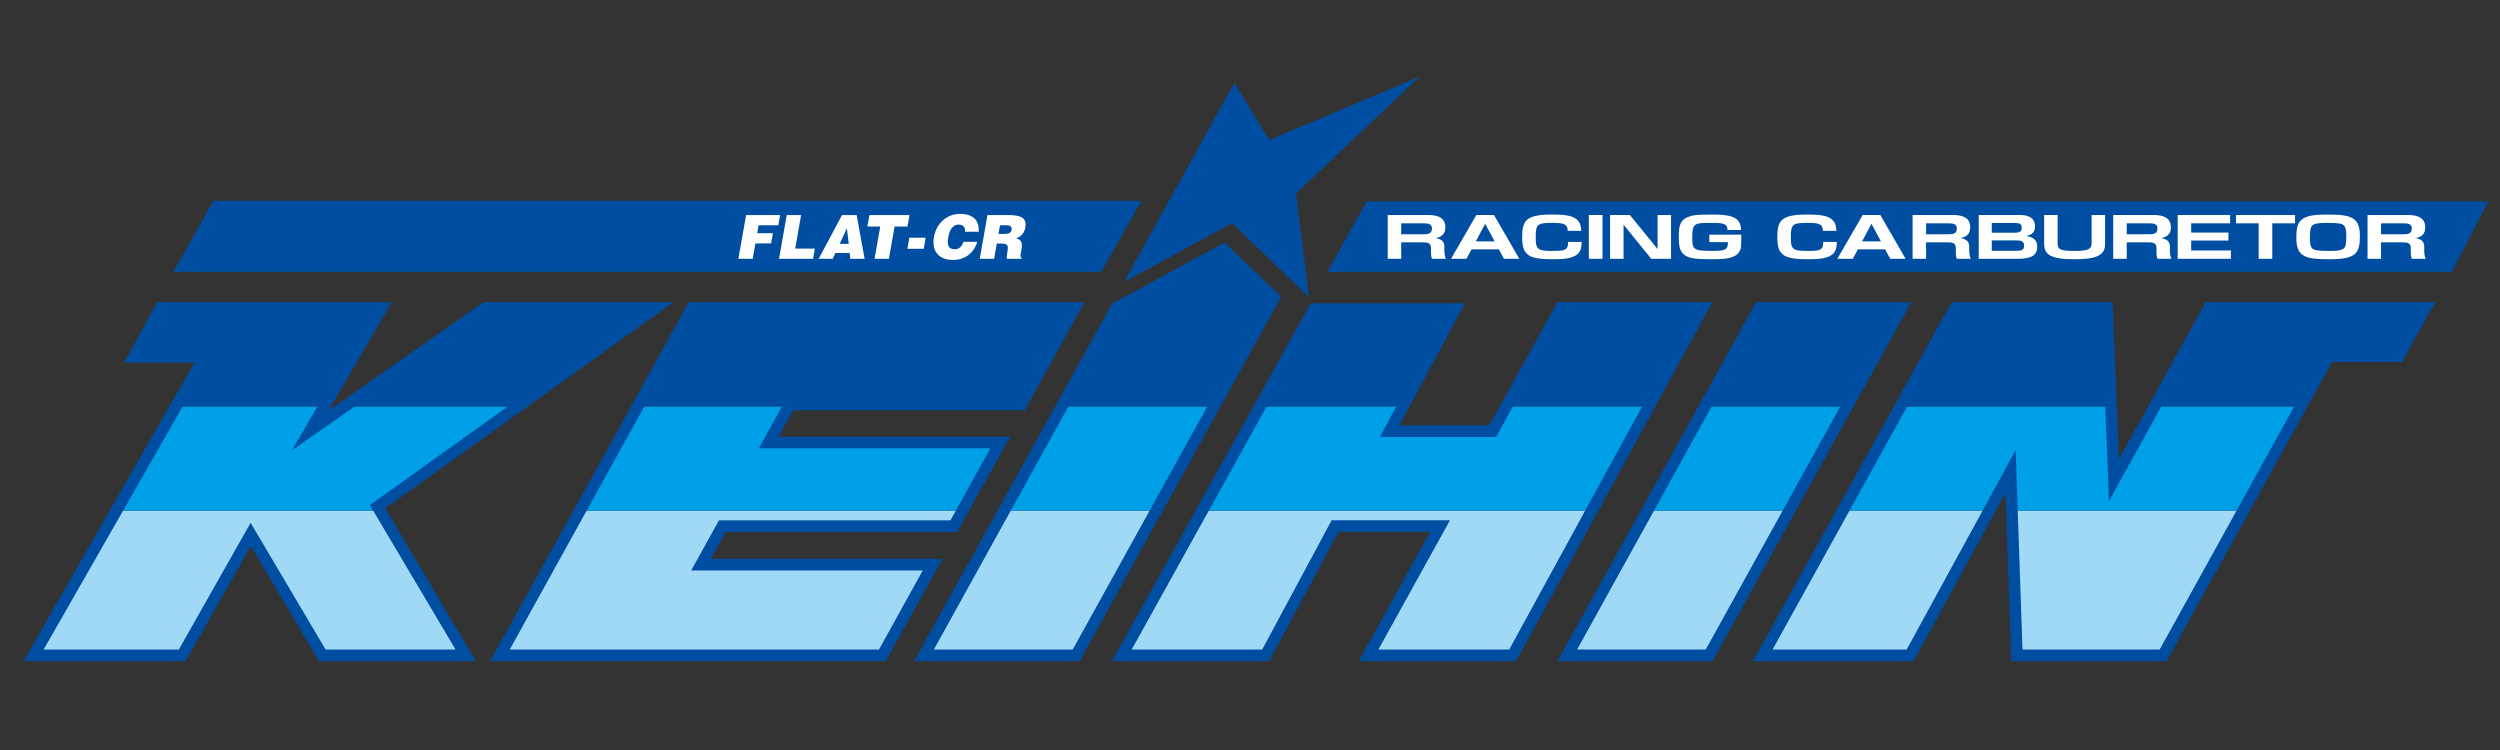 <?xml version="1.0" encoding="utf-8"?>
<!-- Generator: Adobe Illustrator 15.0.0, SVG Export Plug-In  -->
<!DOCTYPE svg PUBLIC "-//W3C//DTD SVG 1.1//EN" "http://www.w3.org/Graphics/SVG/1.1/DTD/svg11.dtd">
<svg version="1.1"
	 xmlns="http://www.w3.org/2000/svg" xmlns:xlink="http://www.w3.org/1999/xlink" xmlns:a="http://ns.adobe.com/AdobeSVGViewerExtensions/3.0/"
	 x="0px" y="0px" width="500px" height="150px" viewBox="10.093 -15.31 500 150" enable-background="new 10.093 -15.31 500 150"
	 xml:space="preserve">
<rect x="10.093" y="-15.31" width="500" height="150" fill="#333333" stroke="none"/>
<defs>
</defs>
<g>
	<defs>
		<path id="SVGID_1_" d="M50.994,56.04H36.887l5.345-9.75h44.182L72.109,70.813l35.05-24.524h33.999L85.602,86.035l17.636,29.72
			H74.551L60.237,91.568l-13.699,24.187H16.823L50.994,56.04z M186.573,115.755l10.03-18.129h-46.308l4.274-7.719h46.309
			l9.253-16.708h-46.308l4.211-7.606h46.307l10.686-19.303h-76.493l-38.458,69.465H186.573z M194.901,115.755h30.415l39.591-71.504
			l-10.129-9.61L233.358,46.29L194.901,115.755z M234.456,115.755h28.766l13.896-25.855h21l-14.312,25.855h28.808l37.988-69.465
			h-28.347l-13.632,24.633h-20.618l13.125-24.407H272.91L234.456,115.755z M323.554,115.755h28.367L390.38,46.29h-28.367
			L323.554,115.755z M362.645,115.755h29.477l20.086-36.772l1.266,36.772h29.233l33.121-59.819h13.949l5.343-9.646h-43.188
			l-19.049,34.418l-1.391-34.418h-30.389L362.645,115.755z"/>
	</defs>
	<clipPath id="SVGID_2_">
		<use xlink:href="#SVGID_1_"  overflow="visible"/>
	</clipPath>
	<g clip-path="url(#SVGID_2_)">
		<polygon fill="#9FD9F6" points="462.494,117.686 479.122,86.811 16.625,86.811 0,117.686 		"/>
		<polygon fill="#00A0E9" points="479.122,86.811 490.343,65.97 27.841,65.97 16.625,86.811 		"/>
		<polygon fill="#004EA2" points="490.343,65.97 513.138,19.663 50.641,19.663 27.841,65.97 		"/>
	</g>
</g>
<polygon fill="#004EA2" points="269.28,23.382 294.043,0 263.931,12.715 256.971,1.26 234.93,41.063 256.524,29.313 271.898,44.141 
	"/>
<path fill="#004EA2" d="M230.343,39.068l8.018-14.201H52.776l-8.012,14.201H230.343z"/>
<path fill="#004EA2" d="M507.758,24.966H283.4l-7.817,14.102h224.884L507.758,24.966z"/>
<path fill="#FFFFFF" d="M295.408,27.688c1.174,0,3.755,0,3.755,2.424c0,0.645-0.054,1.801-1.896,2.211
	c1.238,0.204,1.698,0.791,1.698,1.661v0.8c0,0.564,0.091,1.119,0.297,1.664h-2.781c-0.16-0.433-0.187-0.889-0.187-1.339v-0.849
	c0-1.102-0.913-1.102-1.771-1.102h-4.188v3.291h-2.701v-8.761H295.408z M290.334,29.355v2.183h4.549
	c1.049,0,1.597-0.211,1.597-1.191c0-0.808-0.657-0.992-1.563-0.992H290.334z"/>
<path fill="#FFFFFF" d="M309.852,34.55h-5.445l-1.019,1.899h-3.089l5.064-8.761h3.531l5.057,8.761h-3.071L309.852,34.55z
	 M305.247,32.969h3.773l-1.896-3.521L305.247,32.969z"/>
<path fill="#FFFFFF" d="M323.637,30.871c0-1.436-0.911-1.604-3.062-1.604c-2.896,0-3.341,0.199-3.341,2.727
	c0,2.411,0.182,2.88,3.181,2.88c1.878,0,2.562-0.049,3.021-0.561c0.246-0.289,0.246-0.6,0.262-1.231h2.728
	c-0.01,0.958-0.144,1.625-0.588,2.18c-0.92,1.157-3.123,1.278-5.027,1.278c-3.432,0-4.921-0.325-5.742-1.581
	c-0.468-0.722-0.54-1.95-0.54-2.744c0-3.205,0.54-4.613,5.804-4.613c2.989,0,4.407,0.239,5.3,1.155
	c0.597,0.61,0.685,1.435,0.703,2.113H323.637z"/>
<path fill="#FFFFFF" d="M330.596,27.688v8.761h-2.733v-8.761H330.596z"/>
<path fill="#FFFFFF" d="M336.068,27.688l5.544,6.816v-6.816h2.689v8.761h-3.954l-5.542-6.815v6.815h-2.7v-8.761H336.068z"/>
<path fill="#FFFFFF" d="M355.578,30.694c0.063-1.427-1.183-1.427-3.493-1.427c-3.169,0-3.54,0.123-3.54,3.002
	c0,1.679,0,2.46,2.274,2.568c0.544,0.023,1.103,0.036,1.661,0.036c2.455,0,3.242-0.145,3.196-1.76h-3.721v-1.49h6.395
	c-0.011,2.622-0.011,2.748-0.406,3.426c-0.878,1.49-3.549,1.49-5.59,1.49c-3.303,0-4.738-0.19-5.615-1.07
	c-0.686-0.722-0.886-1.454-0.886-3.458c0-2.329,0.28-3.454,2.303-4.081c0.523-0.167,1.166-0.329,4.1-0.329
	c3.421,0,6.058,0.207,6.039,3.091H355.578z"/>
<path fill="#FFFFFF" d="M374.671,30.871c0-1.436-0.911-1.604-3.07-1.604c-2.889,0-3.34,0.199-3.34,2.727
	c0,2.411,0.182,2.88,3.177,2.88c1.88,0,2.565-0.049,3.036-0.561c0.243-0.289,0.243-0.6,0.251-1.231h2.735
	c-0.008,0.958-0.152,1.625-0.585,2.18c-0.923,1.157-3.124,1.278-5.039,1.278c-3.423,0-4.92-0.325-5.741-1.581
	c-0.46-0.722-0.543-1.95-0.543-2.744c0-3.205,0.543-4.613,5.806-4.613c2.987,0,4.416,0.239,5.301,1.155
	c0.612,0.61,0.684,1.435,0.703,2.113H374.671z"/>
<path fill="#FFFFFF" d="M387.113,34.55h-5.438l-1.026,1.899h-3.09l5.066-8.761h3.537l5.047,8.761h-3.067L387.113,34.55z
	 M382.507,32.969h3.773l-1.896-3.521L382.507,32.969z"/>
<path fill="#FFFFFF" d="M400.382,27.688c1.174,0,3.754,0,3.754,2.424c0,0.645-0.053,1.801-1.895,2.211
	c1.237,0.204,1.697,0.791,1.697,1.661v0.8c0,0.564,0.08,1.119,0.298,1.664h-2.779c-0.163-0.433-0.201-0.889-0.201-1.339v-0.849
	c0-1.102-0.9-1.102-1.76-1.102h-4.188v3.291h-2.698v-8.761H400.382z M395.309,29.355v2.183h4.549c1.038,0,1.6-0.211,1.6-1.191
	c0-0.808-0.661-0.992-1.563-0.992H395.309z"/>
<path fill="#FFFFFF" d="M414.024,27.688c1.741,0,3.078,0.545,3.078,2.303c0,0.752-0.235,1.566-1.733,1.904
	c1.517,0.221,2.174,0.952,2.174,2.122c0,0.523-0.133,1.598-1.253,2.035c-0.243,0.086-1.03,0.397-2.349,0.397h-8.105v-8.761H414.024z
	 M408.445,29.291v1.946h4.557c1.301,0,1.429-0.424,1.429-1.043c0-0.758-0.451-0.903-1.391-0.903H408.445z M408.445,32.771v2.077
	h4.983c0.983,0,1.488-0.154,1.488-1.043c0-1.034-0.938-1.034-1.589-1.034H408.445z"/>
<path fill="#FFFFFF" d="M421.616,27.688v5.715c0,1.178,0.578,1.471,3.359,1.471c2.501,0,3.439-0.234,3.439-1.562v-5.624h2.698v5.886
	c0,2.374-2.22,2.966-6.175,2.966c-2.086,0-4.044-0.167-5.11-0.944c-0.758-0.537-0.901-1.512-0.901-2.021v-5.886H421.616z"/>
<path fill="#FFFFFF" d="M440.521,27.688c1.163,0,3.746,0,3.746,2.424c0,0.645-0.045,1.801-1.887,2.211
	c1.227,0.204,1.687,0.791,1.687,1.661v0.8c0,0.564,0.083,1.119,0.3,1.664h-2.781c-0.163-0.433-0.198-0.889-0.198-1.339v-0.849
	c0-1.102-0.903-1.102-1.752-1.102h-4.198v3.291h-2.698v-8.761H440.521z M435.437,29.355v2.183h4.56c1.03,0,1.589-0.211,1.589-1.191
	c0-0.808-0.658-0.992-1.563-0.992H435.437z"/>
<path fill="#FFFFFF" d="M456.113,27.688v1.667h-7.783v1.85h7.447v1.598h-7.447v1.982h7.943v1.664h-10.645v-8.761H456.113z"/>
<path fill="#FFFFFF" d="M464.551,29.355v7.094h-2.728v-7.094h-4.529v-1.667h11.807v1.667H464.551z"/>
<path fill="#FFFFFF" d="M482.074,31.935c0,3.435-0.82,4.605-6.064,4.605c-4.857,0-6.653-0.447-6.653-4.315
	c0-2.388,0.451-3.146,1.173-3.68c0.902-0.677,2.147-0.942,5.181-0.942C480.433,27.603,482.074,28.211,482.074,31.935z
	 M478.905,29.809c-0.396-0.397-0.992-0.542-3.492-0.542c-1.688,0-2.429,0.131-2.88,0.542c-0.46,0.416-0.46,1.676-0.46,2.271
	c0,0.724,0,1.793,0.44,2.257c0.38,0.394,0.995,0.538,3.504,0.538c1.391,0,2.781-0.059,3.097-0.827
	c0.225-0.5,0.243-1.412,0.243-1.968C479.357,31.38,479.357,30.28,478.905,29.809z"/>
<path fill="#FFFFFF" d="M491.383,27.688c1.171,0,3.755,0,3.755,2.424c0,0.645-0.054,1.801-1.896,2.211
	c1.228,0.204,1.698,0.791,1.698,1.661v0.8c0,0.564,0.072,1.119,0.289,1.664h-2.781c-0.163-0.433-0.197-0.889-0.197-1.339v-0.849
	c0-1.102-0.904-1.102-1.752-1.102h-4.199v3.291h-2.698v-8.761H491.383z M486.299,29.355v2.183h4.56c1.03,0,1.589-0.211,1.589-1.191
	c0-0.808-0.649-0.992-1.554-0.992H486.299z"/>
<path fill="#FFFFFF" d="M157.769,36.449l1.545-8.751h6.802l-0.361,2.039h-3.936l-0.279,1.594h3.137l-0.361,2.044h-3.137
	l-0.541,3.074H157.769z"/>
<path fill="#FFFFFF" d="M165.899,36.449l1.542-8.751h2.871l-1.182,6.711h3.937l-0.363,2.041H165.899z"/>
<path fill="#FFFFFF" d="M173.826,36.449l4.68-8.751h2.917l1.594,8.751h-2.858l-0.135-1.155h-2.857l-0.534,1.155H173.826z
	 M179.473,30.333l-1.44,3.137h1.811L179.473,30.333z"/>
<path fill="#FFFFFF" d="M183.972,27.698h8.025l-0.41,2.297h-2.573l-1.142,6.454h-2.867l1.138-6.454h-2.573L183.972,27.698z"/>
<path fill="#FFFFFF" d="M191.57,34.445l0.392-2.211h3.255l-0.388,2.211H191.57z"/>
<path fill="#FFFFFF" d="M203.106,31.038c0.078-0.908-0.406-1.436-1.299-1.436c-1.011,0-1.769,0.866-2.067,2.555
	c-0.216,1.232-0.154,2.388,1.304,2.388c0.925,0,1.477-0.646,1.734-1.49h2.757c-0.653,2.265-2.51,3.624-4.82,3.624
	c-2.894,0-4.329-1.769-3.828-4.618c0.501-2.834,2.731-4.596,5.173-4.596c2.677,0,3.937,1.324,3.774,3.572H203.106z"/>
<path fill="#FFFFFF" d="M209.449,33.398l-0.538,3.051h-2.871l1.544-8.751h4.134c2.916,0,3.737,0.794,3.439,2.496
	c-0.181,1.007-0.781,1.855-1.851,2.135c0.863,0.338,1.387,0.56,1.075,2.325c-0.203,1.143-0.308,1.53,0.031,1.53l-0.044,0.266h-2.903
	c-0.041-0.193-0.018-0.753,0.122-1.529c0.199-1.142,0.072-1.521-1.264-1.521H209.449z M209.787,31.476h1.134
	c0.884,0,1.395-0.217,1.503-0.821c0.113-0.623-0.325-0.917-0.993-0.917h-1.336L209.787,31.476z"/>
<path fill="#004EA2" d="M50.994,54.879H36.887l1.016,1.715l5.344-9.749l-1.016,0.604h44.182l-1.001-1.743L71.107,70.235
	l-2.654,4.552l4.32-3.024l35.055-24.52l-0.668,0.207h33.999l-0.673-2.099L84.933,85.086l-0.866,0.623l0.537,0.904l17.636,29.727
	l0.998-1.74H74.551l0.993,0.559L61.235,90.983l-1.02-1.726l-0.988,1.743l-13.695,24.176l1.007-0.577H16.823l1.002,1.732
	l34.17-59.718l0.994-1.734H50.994z M16.823,116.91h29.715h0.673l0.334-0.586l13.7-24.187l-2.005,0.019l14.314,24.184l0.338,0.57
	h0.659h28.686h2.031l-1.039-1.752l-17.63-29.72l-0.321,1.535l55.552-39.74l2.939-2.1h-3.611h-33.999h-0.361l-0.298,0.207
	L71.441,69.866l1.665,1.535l14.305-24.524l1.017-1.743h-2.014H42.231h-0.686l-0.329,0.601l-5.34,9.745l-0.939,1.716h1.95h14.107
	l-1.007-1.733l-34.17,59.714l-0.988,1.733H16.823z"/>
<path fill="#004EA2" d="M187.583,116.313l10.034-18.126l0.954-1.718h-1.969h-46.308l1.011,1.718l4.274-7.711l-1.011,0.598h46.309
	h0.681l0.33-0.598l9.257-16.719l0.948-1.715h-1.963h-46.308l1.011,1.715l4.212-7.606l-1.011,0.597h46.307h0.682l0.33-0.597
	l10.684-19.297l0.952-1.72h-1.963h-76.493h-0.681l-0.33,0.596l-38.458,69.465l-0.954,1.715h1.964h76.497h0.682L187.583,116.313z
	 M111.091,116.313l38.454-69.459l-1.011,0.596h76.493l-1.011-1.72l-10.689,19.298l1.015-0.596h-46.307h-0.687l-0.329,0.596
	l-4.207,7.608l-0.952,1.717h1.963h46.308l-1.016-1.717l-9.253,16.712l1.017-0.596h-46.309h-0.682l-0.33,0.596l-4.274,7.718
	l-0.948,1.714h1.959h46.308l-1.011-1.714l-10.035,18.129l1.016-0.596h-76.497L111.091,116.313z"/>
<path fill="#004EA2" d="M194.901,116.91h30.415h0.682l0.333-0.597l39.582-71.504l0.438-0.785l-0.649-0.614l-10.129-9.615
	l-0.61-0.578l-0.741,0.403l-21.413,11.655l-0.298,0.158l-0.164,0.298l-38.458,69.465l-0.952,1.715H194.901z M233.915,47.306
	l21.413-11.651l-1.349-0.177l10.128,9.606l-0.216-1.395l-39.586,71.505l1.011-0.596h-30.415l1.016,1.714l38.458-69.459
	L233.915,47.306z"/>
<path fill="#004EA2" d="M234.456,116.91h28.766h0.695l0.329-0.615l13.883-25.855l-1.012,0.616h21l-1.015-1.718l-14.318,25.857
	l-0.947,1.715h1.969h28.808h0.696l0.334-0.604l37.97-69.46l0.938-1.711h-1.95h-28.347h-0.677l-0.335,0.596l-13.63,24.633l1.01-0.601
	h-20.618l1.02,1.7l13.125-24.4l0.912-1.706h-1.932H272.91h-0.678l-0.334,0.595l-38.453,69.244l-0.958,1.715H234.456z M272.91,47.676
	h28.221l-1.029-1.711l-13.117,24.406l-0.912,1.707h1.934h20.618h0.686l0.326-0.597l13.642-24.627l-1.021,0.596h28.347l-1.01-1.715
	l-37.988,69.46l1.01-0.596h-28.808l1.012,1.714l14.31-25.855l0.955-1.713h-1.965h-21h-0.694l-0.335,0.604l-13.883,25.854
	l1.017-0.604h-28.766l1.015,1.714l38.448-69.237L272.91,47.676z"/>
<path fill="#004EA2" d="M323.554,116.91h28.367h0.687l0.324-0.597l38.46-69.459l0.957-1.72h-1.969h-28.367h-0.684l-0.334,0.596
	l-38.451,69.465l-0.958,1.715H323.554z M362.013,47.45h28.367l-1.011-1.72l-38.46,69.465l1.012-0.596h-28.367l1.012,1.714
	l38.451-69.459L362.013,47.45z"/>
<path fill="#004EA2" d="M362.645,116.91h29.477h0.676l0.335-0.604l20.097-36.771l-2.176-0.514l1.265,36.77l0.034,1.12h1.121h29.233
	h0.684l0.326-0.597L476.837,56.5l-1.01,0.597h13.949h0.684l0.326-0.597l5.344-9.646l0.957-1.72h-1.968h-43.188h-0.679l-0.332,0.596
	l-19.049,34.419l2.166,0.513l-1.391-34.417l-0.046-1.111h-1.109h-30.389h-0.684l-0.326,0.596l-38.46,69.465l-0.957,1.715H362.645z
	 M401.104,47.45h30.389l-1.155-1.115l1.391,34.418l0.16,4.127l2.006-3.61l19.049-34.416l-1.011,0.596h43.188l-1.011-1.72
	l-5.344,9.646l1.012-0.596h-13.949h-0.686l-0.334,0.596l-33.116,59.818l1.015-0.596h-29.233l1.155,1.118l-1.265-36.777l-0.145-4.226
	l-2.021,3.709l-20.096,36.771l1.02-0.596h-29.477l1.011,1.714l38.46-69.459L401.104,47.45z"/>
</svg>

